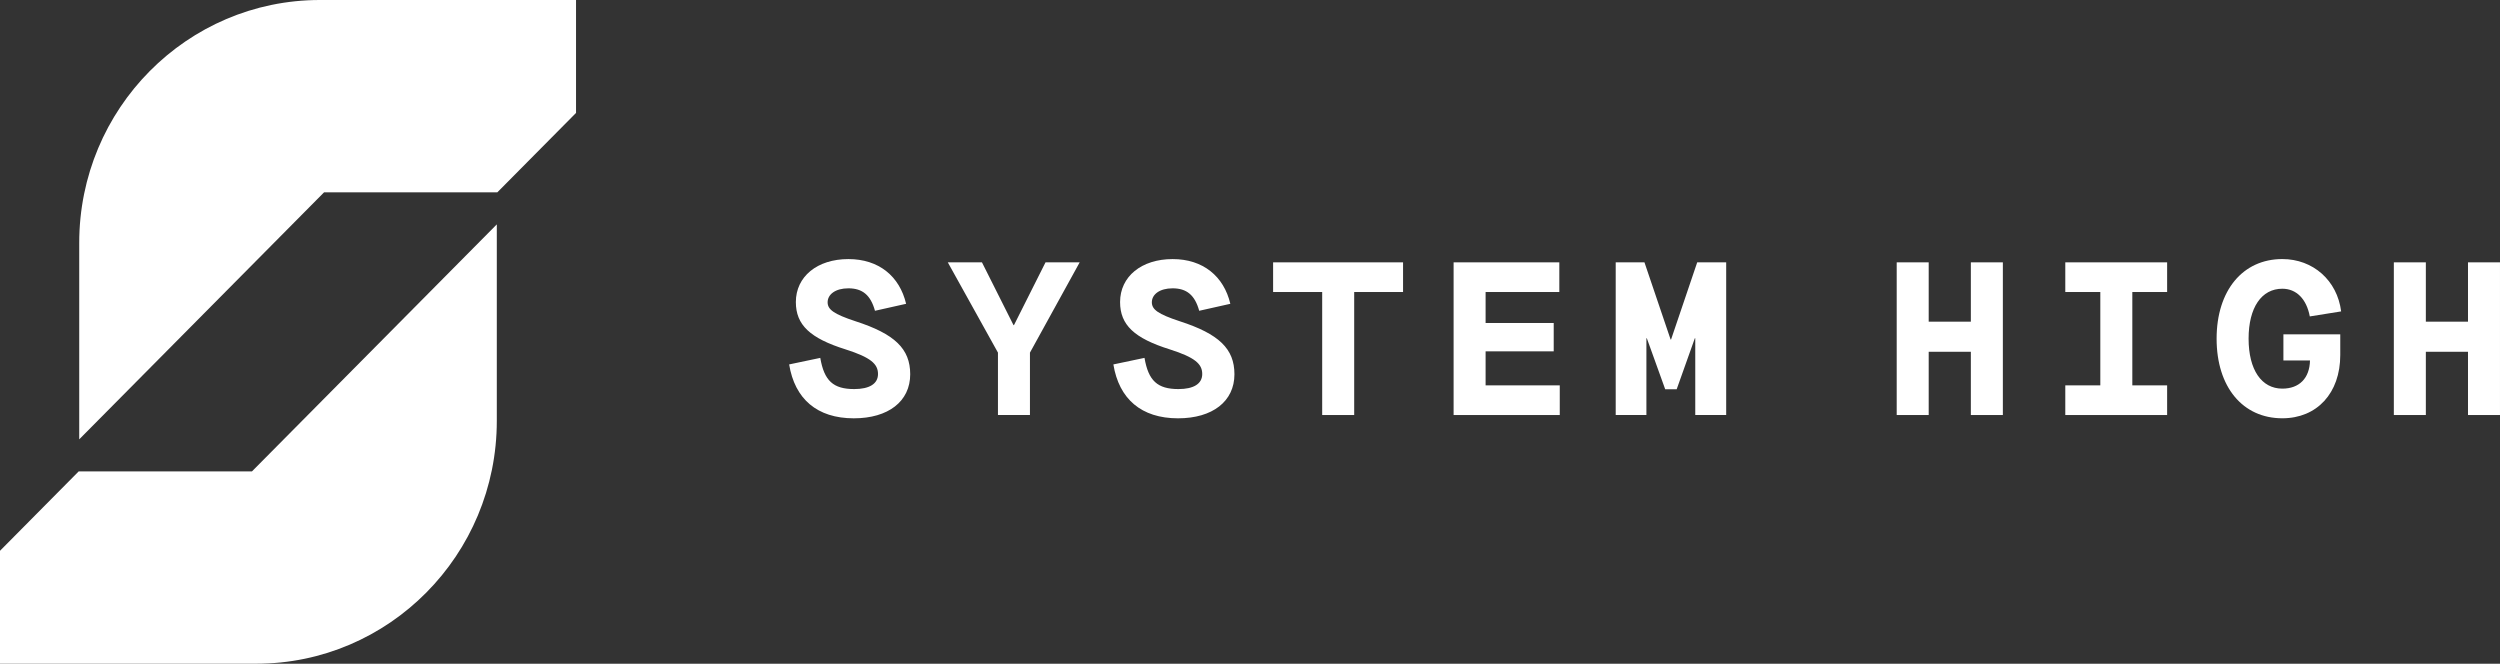 <svg width="226" height="60" viewBox="0 0 226 60" fill="none" xmlns="http://www.w3.org/2000/svg">
<rect x="0" y="0" width="226" height="60" fill="#333333" stroke="none"/>
<path d="M71.339 32.944L74.153 32.353C74.505 34.423 75.325 35.172 77.222 35.172C78.59 35.172 79.372 34.699 79.372 33.812C79.372 32.906 78.727 32.313 76.44 31.585C73.234 30.579 71.945 29.376 71.945 27.306C71.945 24.999 73.88 23.421 76.694 23.421C79.45 23.421 81.326 24.979 81.912 27.464L79.098 28.095C78.707 26.675 77.964 26.064 76.694 26.064C75.521 26.064 74.817 26.617 74.817 27.326C74.817 27.977 75.365 28.391 77.339 29.042C80.877 30.185 82.283 31.526 82.283 33.833C82.283 36.278 80.309 37.816 77.182 37.816C73.86 37.814 71.847 36.059 71.339 32.944Z" fill="white"/>
<path d="M90.216 31.879L85.681 23.716H88.769L91.622 29.395H91.661L94.515 23.716H97.603L93.107 31.879V37.519H90.215V31.879H90.216Z" fill="white"/>
<path d="M100.649 32.944L103.463 32.352C103.815 34.423 104.635 35.172 106.532 35.172C107.9 35.172 108.682 34.699 108.682 33.812C108.682 32.905 108.037 32.313 105.75 31.584C102.544 30.579 101.255 29.376 101.255 27.306C101.255 24.998 103.19 23.421 106.004 23.421C108.76 23.421 110.636 24.979 111.222 27.464L108.408 28.095C108.017 26.675 107.274 26.064 106.004 26.064C104.831 26.064 104.127 26.617 104.127 27.326C104.127 27.977 104.675 28.391 106.649 29.041C110.187 30.185 111.593 31.526 111.593 33.833C111.593 36.277 109.62 37.816 106.492 37.816C103.17 37.814 101.157 36.059 100.649 32.944Z" fill="white"/>
<path d="M119.526 26.398H115.089V23.716H126.836V26.398H122.419V37.518H119.526V26.398H119.526Z" fill="white"/>
<path d="M131.405 23.716H140.963V26.398H134.298V29.198H140.455V31.761H134.298V34.837H141.002V37.519H131.406V23.716H131.405Z" fill="white"/>
<path d="M146.06 23.716H148.659L151.024 30.696H151.063L153.428 23.716H156.047V37.518H153.252V30.578H153.213L151.571 35.191H150.535L148.874 30.578H148.835V37.518H146.06V23.716V23.716Z" fill="white"/>
<path d="M171.462 23.716H174.354V29.079H178.165V23.716H181.058V37.518H178.165V31.8H174.354V37.518H171.462V23.716Z" fill="white"/>
<path d="M192.762 26.398V34.837H195.908V37.519H186.703V34.837H189.869V26.398H186.703V23.716H195.908V26.398H192.762Z" fill="white"/>
<path d="M200.381 30.617C200.381 26.259 202.746 23.419 206.322 23.419C209.098 23.419 211.287 25.352 211.639 28.151L208.805 28.605C208.511 27.028 207.593 26.101 206.322 26.101C204.446 26.101 203.273 27.796 203.273 30.616C203.273 33.436 204.446 35.132 206.322 35.132C207.847 35.132 208.785 34.205 208.824 32.588H206.42V30.222H211.56V32.095C211.56 35.546 209.449 37.813 206.322 37.813C202.746 37.814 200.381 34.994 200.381 30.617Z" fill="white"/>
<path d="M216.403 23.716H219.296V29.079H223.107V23.716H225.999V37.518H223.107V31.8H219.296V37.518H216.403V23.716Z" fill="white"/>
<path d="M22.779 42.612H7.115L0 49.791V60H23.149C35.168 60 44.911 50.171 44.911 38.046V38.042V20.284L22.779 42.612Z" fill="white"/>
<path d="M29.295 17.387H44.958L52.073 10.209V0H28.924C16.905 0 7.162 9.829 7.162 21.954V21.958V39.716L29.295 17.387Z" fill="white"/>
</svg>
